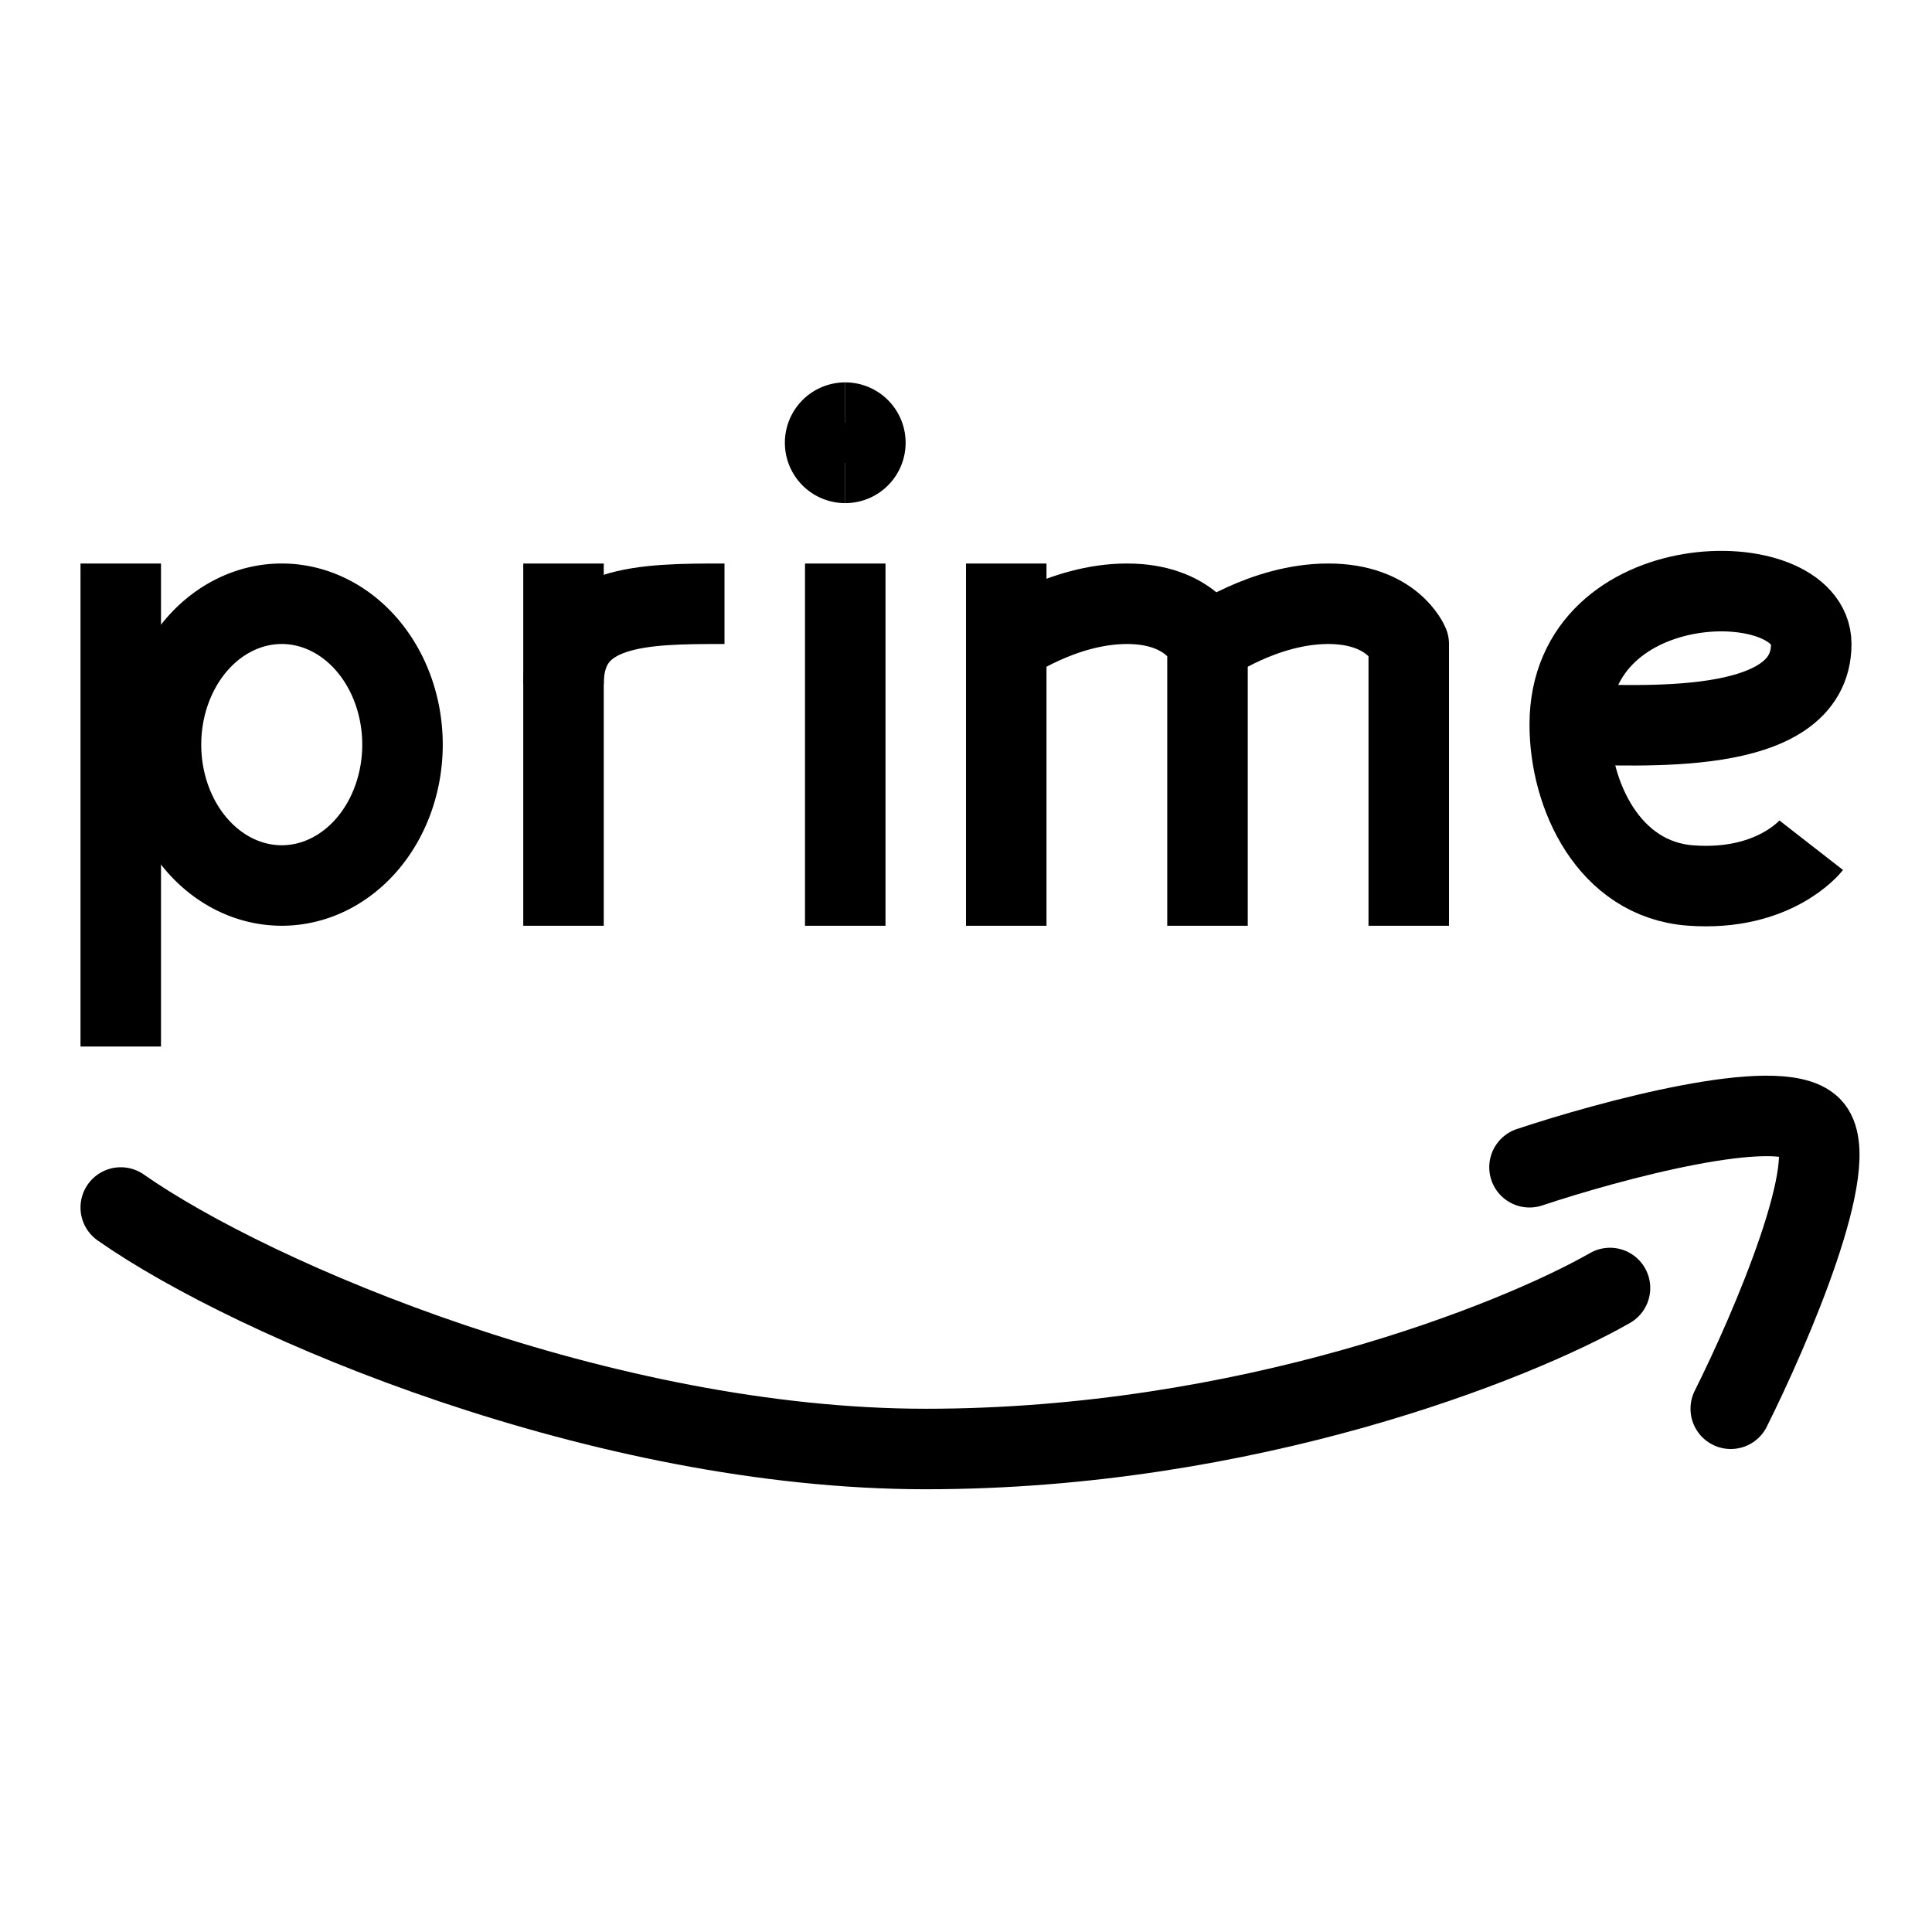 <svg xmlns="http://www.w3.org/2000/svg" fill="none" viewBox="0 0 24 24" id="Amazon-Prime-Video-Logo-1--Streamline-Logos">
  <desc>
    Amazon Prime Video Logo 1 Streamline Icon: https://streamlinehq.com
  </desc>
  <path stroke="#000000" stroke-linecap="round" stroke-linejoin="round" d="M19 14.5c1 -0.333 3.1 -0.9 3.5 -0.5 0.4 0.4 -0.5 2.5 -1 3.5" stroke-width="1"></path>
  <path stroke="#000000" stroke-linecap="round" stroke-linejoin="round" d="M1.5 15c1.667 1.167 6 3 10 3s7.333 -1.333 8.5 -2" stroke-width="1"></path>
  <path stroke="#000000" stroke-linejoin="round" d="M19.5 9c0.833 0 3 0.18 3 -1 0 -1 -3 -1 -3 1Zm0 0c0 0.878 0.485 1.924 1.5 2 1.05 0.078 1.5 -0.5 1.5 -0.5" stroke-width="1"></path>
  <path stroke="#000000" stroke-linejoin="round" d="M12.5 8s0.7 -0.5 1.5 -0.5 1 0.5 1 0.5v3.5" stroke-width="1"></path>
  <path stroke="#000000" stroke-linejoin="round" d="M15 8s0.7 -0.5 1.5 -0.5 1 0.5 1 0.5v3.5" stroke-width="1"></path>
  <path stroke="#000000" stroke-linejoin="round" d="M10.5 7v4.5" stroke-width="1"></path>
  <path stroke="#000000" stroke-linejoin="round" d="M12.5 7v4.5" stroke-width="1"></path>
  <path stroke="#000000" stroke-linejoin="round" d="M7 7v4.5" stroke-width="1"></path>
  <path stroke="#000000" stroke-linejoin="round" d="M7 8.5c0 -1 1 -1 2 -1" stroke-width="1"></path>
  <path stroke="#000000" stroke-linejoin="round" d="M2 9.25a1.5 1.75 0 1 0 3 0 1.5 1.75 0 1 0 -3 0" stroke-width="1"></path>
  <path stroke="#000000" stroke-linejoin="round" d="M1.5 7v6" stroke-width="1"></path>
  <path stroke="#000000" stroke-linejoin="round" d="M10.5 5.75a0.25 0.25 0 1 1 0 -0.5" stroke-width="1"></path>
  <path stroke="#000000" stroke-linejoin="round" d="M10.5 5.75a0.25 0.25 0 1 0 0 -0.5" stroke-width="1"></path>
</svg>